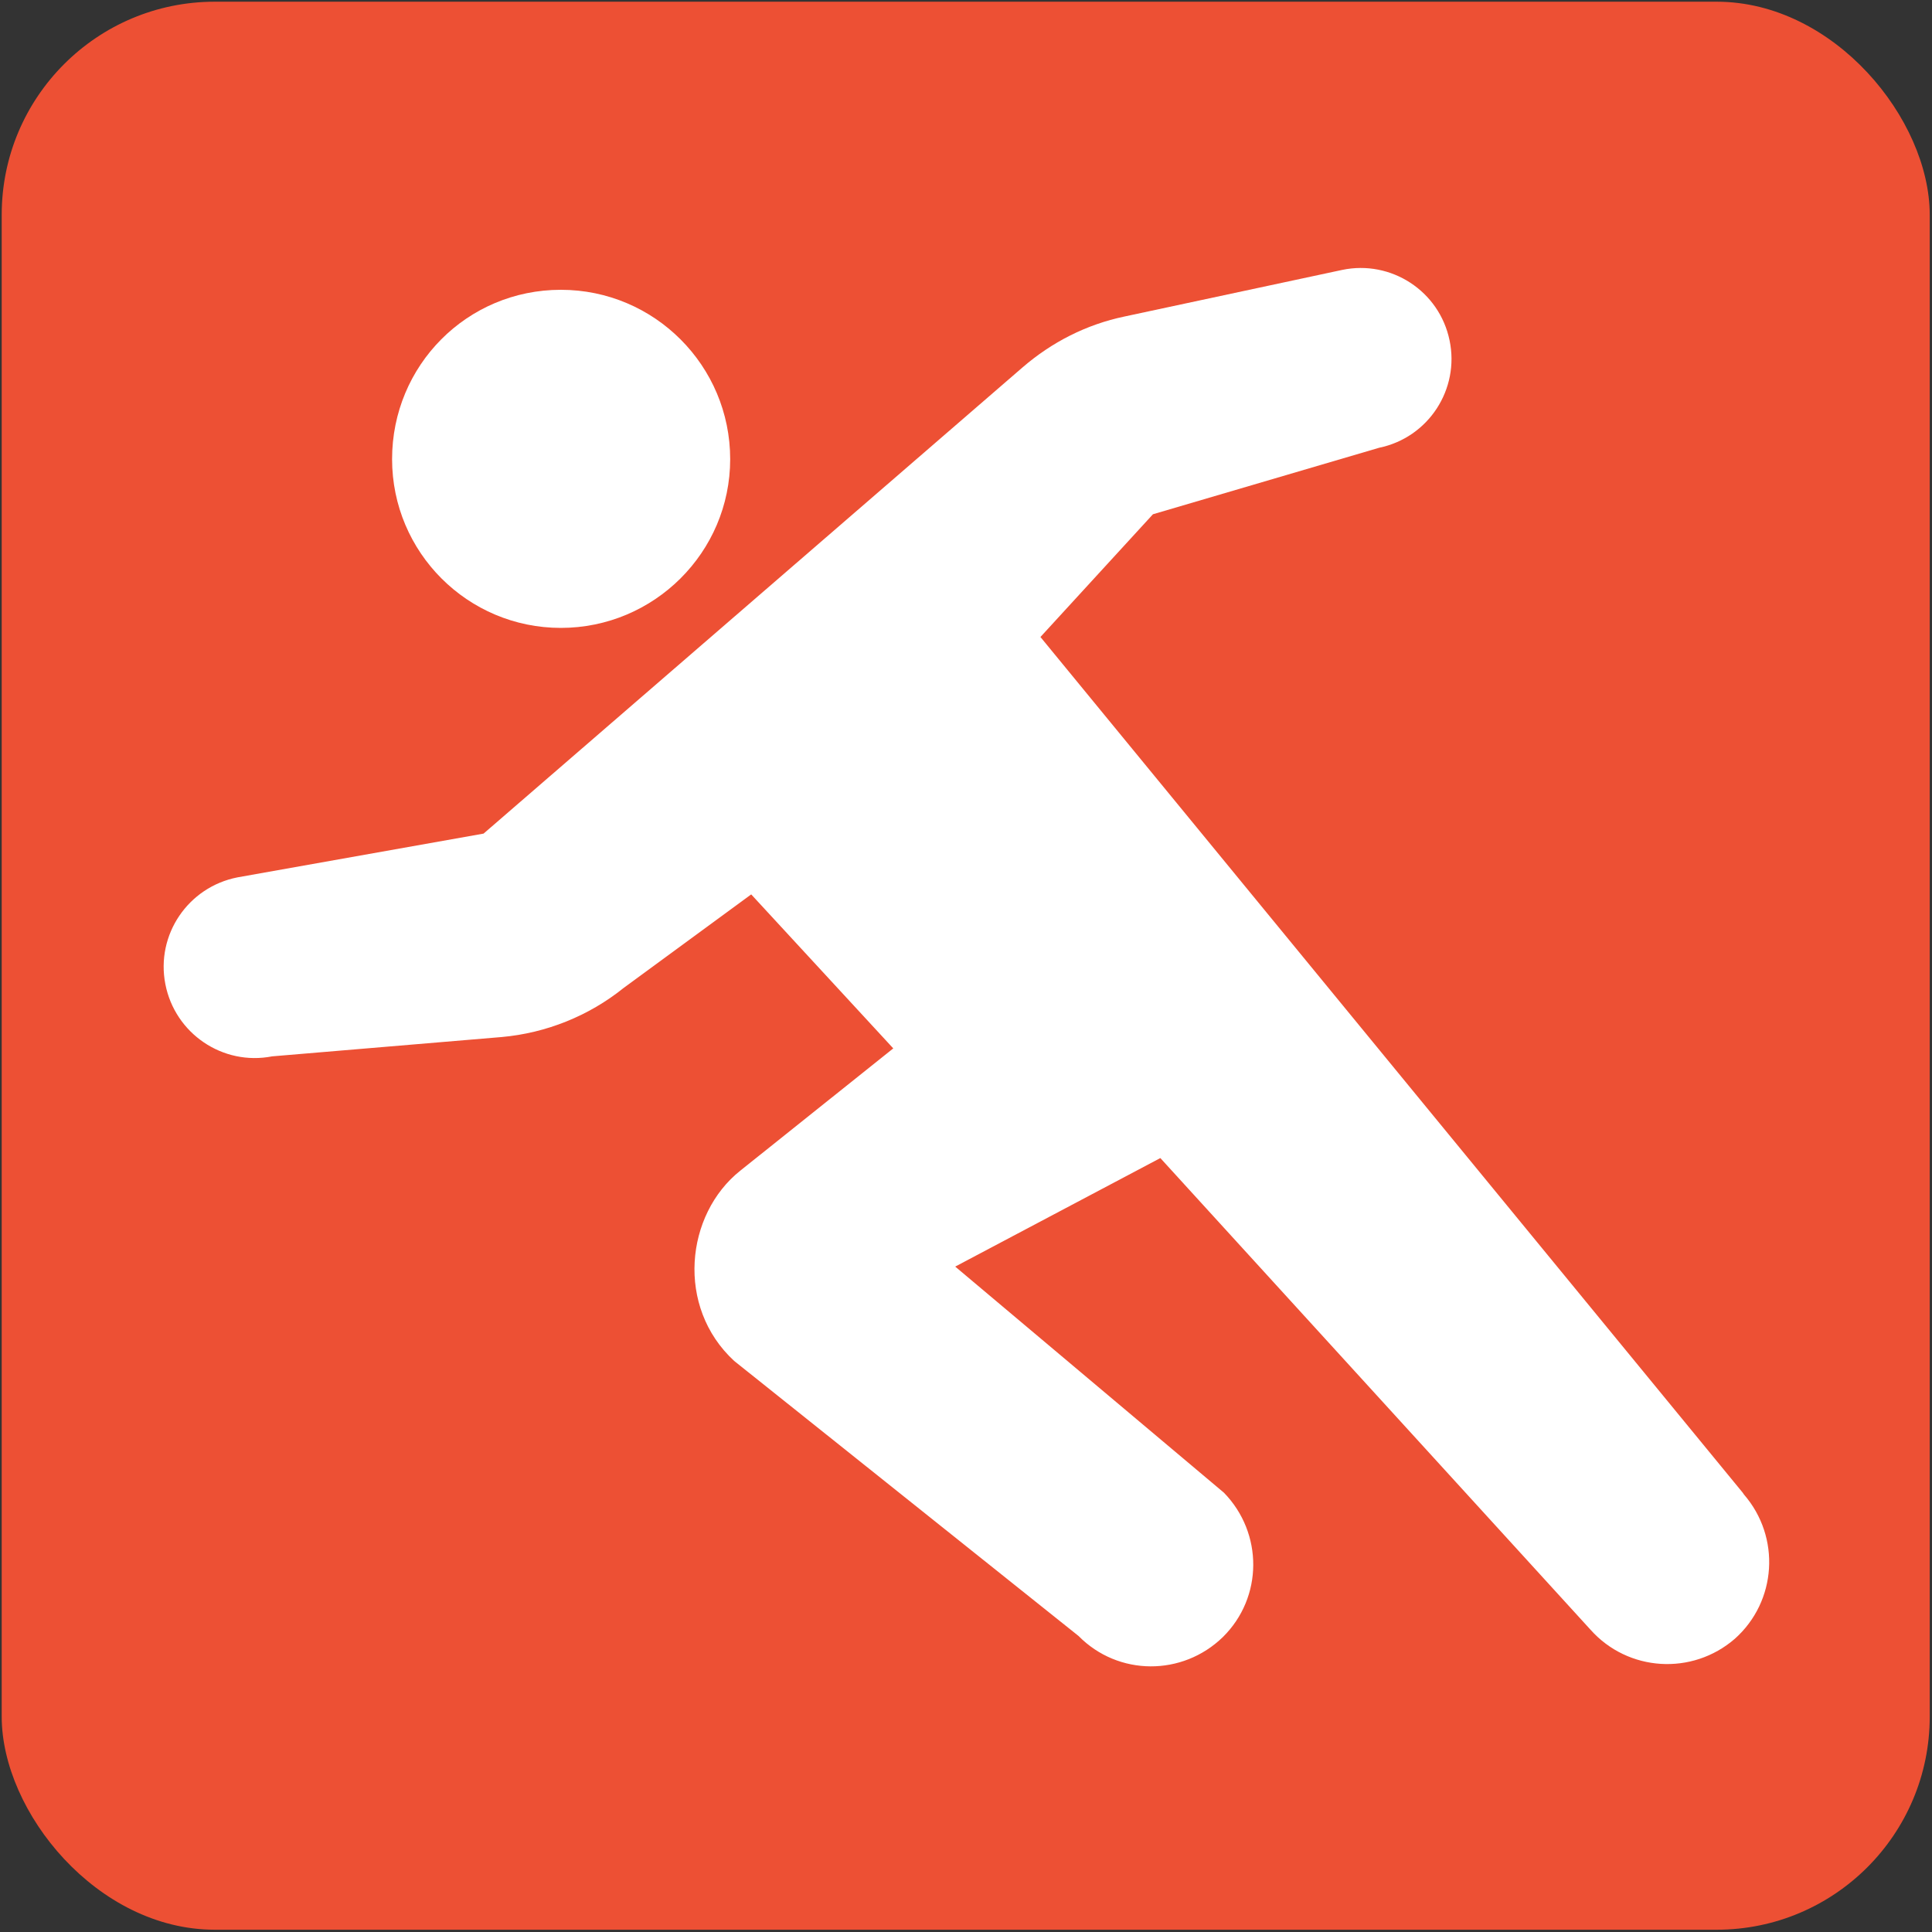 <?xml version="1.0" encoding="UTF-8"?>
<svg id="_レイヤー_1" data-name="レイヤー 1" xmlns="http://www.w3.org/2000/svg" viewBox="0 0 34 34">
  <rect x="0" y="0" width="34" height="34" fill="#333333" stroke="none"/>
  <defs>
    <style>
      .cls-1 {
        fill: #fff;
      }

      .cls-2 {
        fill: #ed5034;
      }
    </style>
  </defs>
  <rect class="cls-2" x=".03" y=".03" width="33.93" height="33.93" rx="3.75" ry="3.75"/>
  <g>
    <path class="cls-1" d="m9.87,11.05c1.64,0,2.98-1.33,2.98-2.97s-1.33-2.98-2.98-2.98-2.97,1.33-2.97,2.98c0,1.64,1.33,2.97,2.97,2.97Z"/>
    <path class="cls-1" d="m30.67,26.27l-12.36-15.06,1.98-2.16,3.98-1.17c.87-.18,1.42-1.03,1.24-1.89-.18-.87-1.03-1.42-1.89-1.24l-3.83.82c-.67.14-1.28.45-1.8.9l-9.48,8.2-4.33.77c-.87.17-1.44,1.01-1.27,1.88.17.87,1.01,1.44,1.88,1.27l4.04-.34c.78-.07,1.53-.37,2.14-.86l2.25-1.65,2.5,2.71-2.69,2.15c-.97.77-1.14,2.4-.11,3.35l6.06,4.84c.7.71,1.83.71,2.54.02.71-.7.71-1.83.02-2.54l-4.73-3.98,3.61-1.91,7.57,8.3c.66.74,1.79.81,2.54.16.74-.66.81-1.79.16-2.54Z"/>
  </g>
</svg>